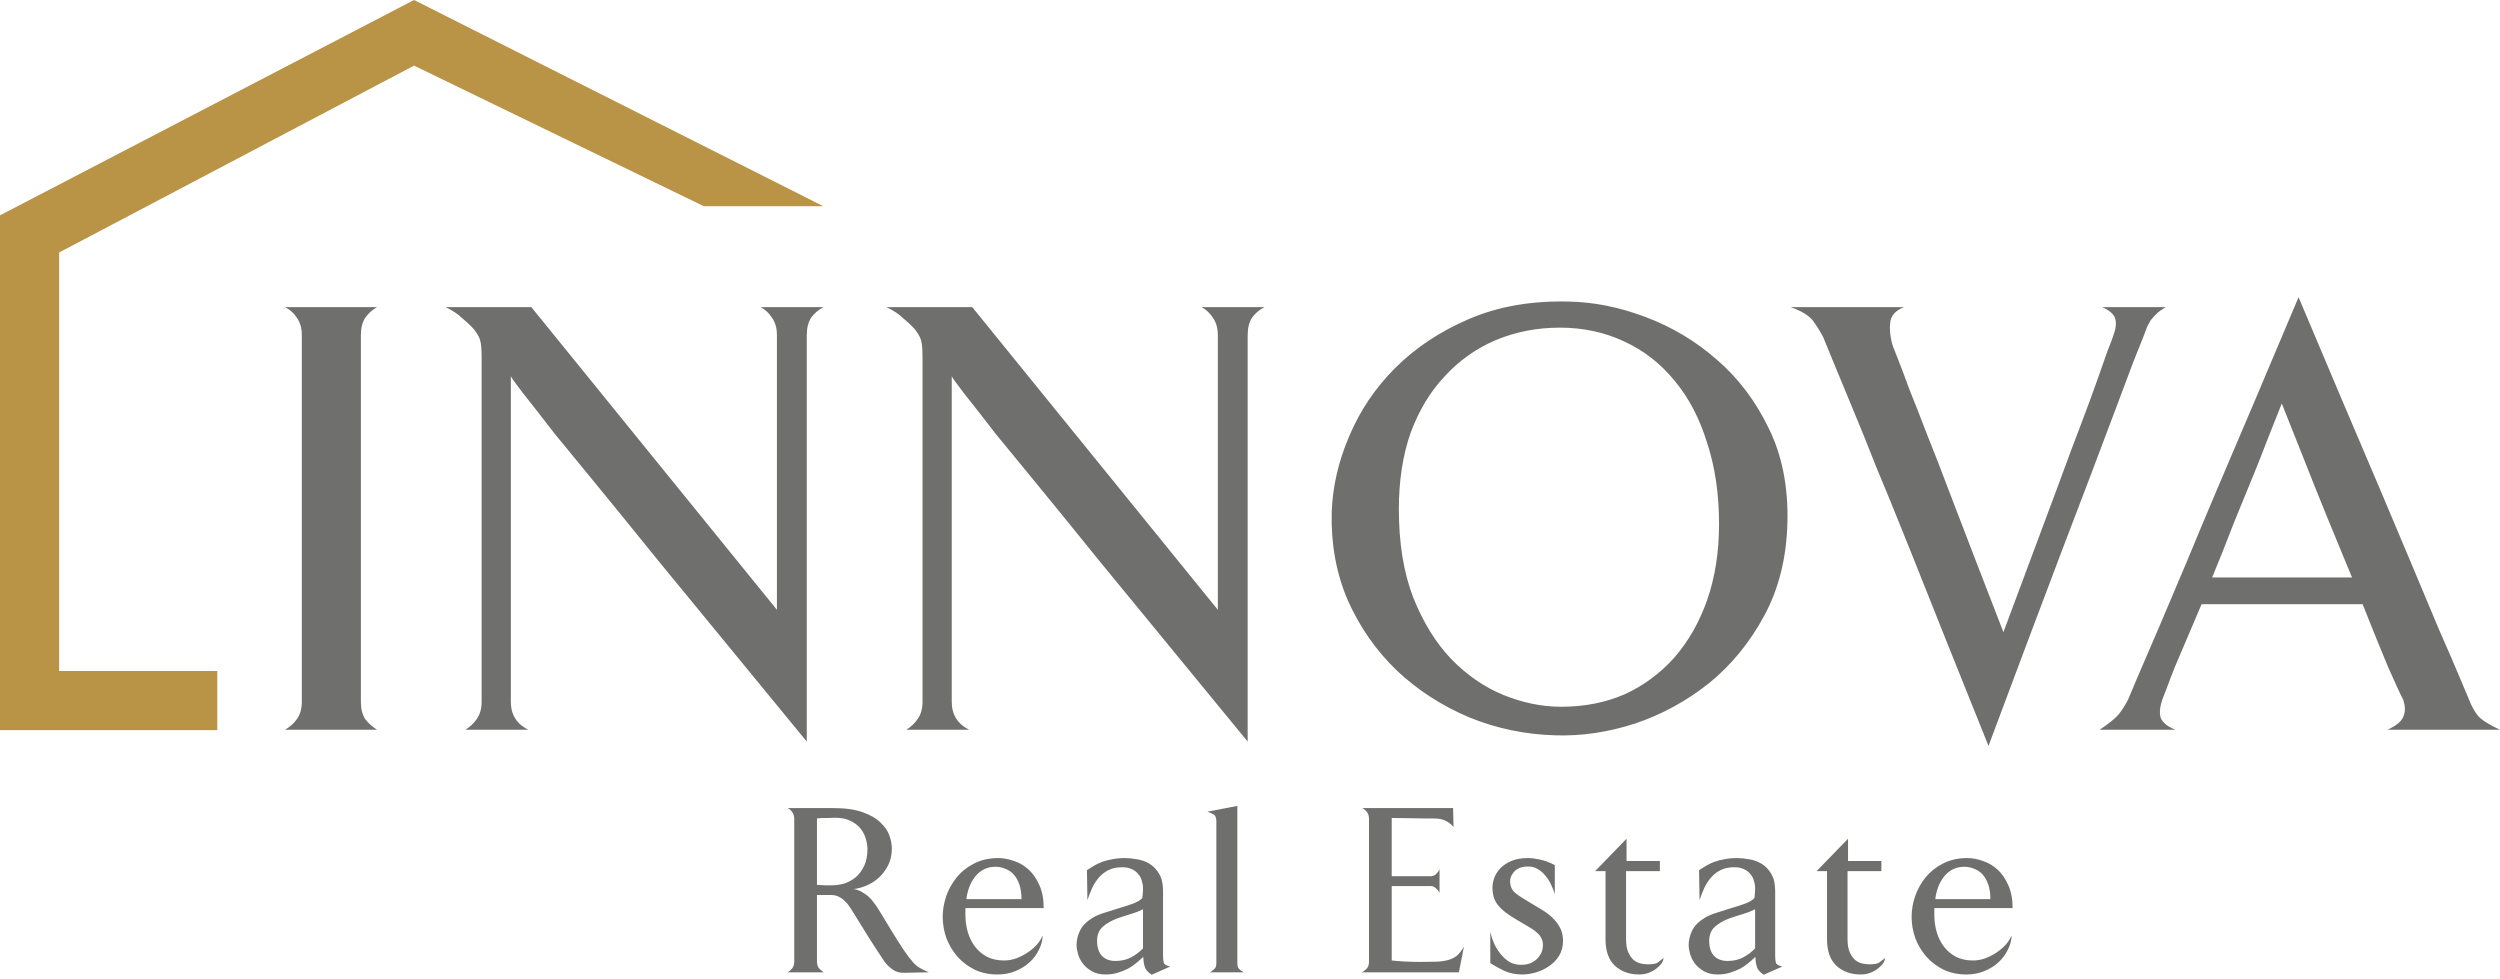 <?xml version="1.0" encoding="UTF-8"?>
<svg xmlns="http://www.w3.org/2000/svg" width="120" height="47" viewBox="0 0 120 47" fill="none">
  <path d="M10.431 35.047H0V10.336L19.874 0L39.515 9.897H33.78L19.874 3.15L2.839 12.119V32.209H10.431V35.047Z" fill="#B99346"></path>
  <path d="M13.681 35.028C13.92 34.889 14.109 34.72 14.248 34.521C14.407 34.302 14.487 34.024 14.487 33.686V16.085C14.487 15.747 14.407 15.469 14.248 15.25C14.109 15.031 13.92 14.862 13.681 14.743H18.098C17.879 14.862 17.69 15.031 17.531 15.25C17.392 15.469 17.322 15.747 17.322 16.085V33.686C17.322 34.024 17.392 34.302 17.531 34.521C17.69 34.72 17.879 34.889 18.098 35.028H13.681ZM39.531 14.743C39.292 14.862 39.093 15.031 38.934 15.25C38.795 15.469 38.725 15.747 38.725 16.085V35.595C36.079 32.373 33.712 29.489 31.623 26.944C30.369 25.392 29.375 24.169 28.638 23.274C27.902 22.38 27.226 21.554 26.609 20.799C26.012 20.023 25.515 19.387 25.117 18.889C24.719 18.372 24.52 18.094 24.52 18.054V33.686C24.52 34.302 24.799 34.749 25.356 35.028H22.342C22.561 34.889 22.74 34.72 22.879 34.521C23.038 34.302 23.118 34.024 23.118 33.686V17.219C23.118 16.781 23.098 16.503 23.058 16.384C23.038 16.244 22.939 16.055 22.759 15.817C22.6 15.638 22.411 15.459 22.192 15.28C21.994 15.081 21.725 14.902 21.387 14.743H25.505L37.292 29.27V16.085C37.292 15.747 37.213 15.469 37.054 15.25C36.914 15.031 36.736 14.862 36.517 14.743H39.531ZM60.694 14.743C60.455 14.862 60.256 15.031 60.097 15.25C59.958 15.469 59.888 15.747 59.888 16.085V35.595C57.242 32.373 54.875 29.489 52.786 26.944C51.532 25.392 50.538 24.169 49.802 23.274C49.066 22.38 48.389 21.554 47.772 20.799C47.176 20.023 46.678 19.387 46.28 18.889C45.882 18.372 45.684 18.094 45.684 18.054V33.686C45.684 34.302 45.962 34.749 46.519 35.028H43.505C43.724 34.889 43.903 34.72 44.042 34.521C44.201 34.302 44.281 34.024 44.281 33.686V17.219C44.281 16.781 44.261 16.503 44.221 16.384C44.201 16.244 44.102 16.055 43.923 15.817C43.764 15.638 43.575 15.459 43.356 15.28C43.157 15.081 42.888 14.902 42.55 14.743H46.668L58.456 29.27V16.085C58.456 15.747 58.376 15.469 58.217 15.25C58.078 15.031 57.899 14.862 57.68 14.743H60.694ZM85.796 25.064C85.757 26.755 85.388 28.246 84.692 29.539C83.996 30.832 83.11 31.916 82.036 32.791C80.962 33.646 79.778 34.292 78.485 34.73C77.192 35.147 75.919 35.336 74.665 35.296C73.213 35.257 71.831 34.968 70.517 34.431C69.204 33.874 68.05 33.129 67.056 32.194C66.061 31.239 65.275 30.116 64.698 28.823C64.141 27.53 63.883 26.118 63.922 24.587C63.962 23.374 64.24 22.161 64.758 20.948C65.275 19.715 66.011 18.621 66.966 17.666C67.941 16.692 69.125 15.906 70.517 15.309C71.91 14.713 73.492 14.434 75.262 14.474C76.496 14.494 77.739 14.743 78.993 15.22C80.266 15.697 81.409 16.384 82.424 17.278C83.439 18.153 84.265 19.247 84.901 20.56C85.538 21.852 85.836 23.354 85.796 25.064ZM82.514 25.154C82.514 23.722 82.325 22.429 81.947 21.276C81.589 20.102 81.072 19.108 80.395 18.293C79.718 17.457 78.903 16.821 77.948 16.384C77.013 15.946 75.988 15.727 74.874 15.727C73.78 15.727 72.755 15.926 71.8 16.324C70.865 16.721 70.05 17.298 69.354 18.054C68.657 18.79 68.11 19.695 67.712 20.769C67.334 21.843 67.145 23.066 67.145 24.438C67.145 26.069 67.374 27.481 67.832 28.674C68.309 29.867 68.916 30.852 69.652 31.627C70.408 32.403 71.244 32.98 72.158 33.357C73.094 33.735 74.019 33.924 74.934 33.924C76.048 33.924 77.063 33.725 77.978 33.328C78.893 32.91 79.689 32.323 80.365 31.567C81.041 30.792 81.569 29.867 81.947 28.793C82.325 27.699 82.514 26.486 82.514 25.154ZM103.953 14.743C103.754 14.862 103.604 14.971 103.505 15.071C103.405 15.17 103.316 15.27 103.236 15.369C103.177 15.469 103.117 15.578 103.058 15.697C103.018 15.817 102.958 15.976 102.878 16.175C102.819 16.314 102.66 16.712 102.401 17.368C102.162 18.004 101.864 18.8 101.505 19.754C101.148 20.689 100.75 21.743 100.312 22.916C99.874 24.07 99.427 25.243 98.969 26.437C97.914 29.221 96.741 32.343 95.448 35.804C94.055 32.343 92.802 29.211 91.688 26.407C91.011 24.716 90.464 23.374 90.046 22.38C89.648 21.365 89.27 20.431 88.912 19.575C88.554 18.7 88.246 17.955 87.987 17.338C87.729 16.702 87.569 16.314 87.51 16.175C87.351 15.876 87.181 15.608 87.002 15.369C86.803 15.13 86.456 14.922 85.958 14.743H91.389C90.991 14.902 90.772 15.14 90.733 15.459C90.693 15.777 90.723 16.125 90.822 16.503C90.822 16.523 90.902 16.732 91.061 17.129C91.22 17.527 91.419 18.054 91.658 18.71C91.916 19.347 92.205 20.082 92.523 20.918C92.861 21.753 93.19 22.598 93.508 23.453C94.284 25.482 95.169 27.779 96.164 30.345C97.139 27.719 98.014 25.373 98.79 23.304C99.248 22.051 99.615 21.067 99.894 20.351C100.173 19.615 100.421 18.939 100.64 18.323C100.859 17.706 101.038 17.199 101.178 16.801C101.336 16.403 101.416 16.195 101.416 16.175C101.555 15.817 101.595 15.528 101.535 15.309C101.476 15.091 101.267 14.902 100.909 14.743H103.953ZM114.598 35.028C114.996 34.849 115.245 34.65 115.345 34.431C115.464 34.193 115.464 33.904 115.345 33.566C115.245 33.387 115.006 32.87 114.628 32.015C114.27 31.16 113.863 30.155 113.405 29.002H105.676C105.437 29.559 105.208 30.096 104.99 30.613C104.771 31.13 104.572 31.597 104.393 32.015C104.233 32.413 104.104 32.751 104.005 33.029C103.905 33.288 103.835 33.467 103.796 33.566C103.676 33.904 103.646 34.193 103.706 34.431C103.786 34.67 104.024 34.869 104.422 35.028H100.782C101.2 34.749 101.498 34.511 101.677 34.312C101.856 34.093 102.015 33.845 102.154 33.566C102.214 33.427 102.373 33.049 102.632 32.433C102.911 31.796 103.248 31.011 103.646 30.076C104.044 29.141 104.482 28.107 104.96 26.974C105.437 25.82 105.924 24.657 106.422 23.483C107.596 20.739 108.898 17.666 110.331 14.265C111.764 17.666 113.067 20.739 114.241 23.483C114.937 25.134 115.494 26.456 115.912 27.451C116.329 28.445 116.717 29.37 117.075 30.225C117.453 31.08 117.772 31.816 118.03 32.433C118.289 33.049 118.448 33.427 118.508 33.566C118.627 33.884 118.776 34.153 118.955 34.372C119.135 34.571 119.483 34.789 120 35.028H114.598ZM112.897 27.719C112.499 26.765 112.102 25.8 111.704 24.826C111.306 23.851 110.948 22.956 110.629 22.141C110.252 21.186 109.884 20.262 109.525 19.367C109.127 20.361 108.74 21.345 108.362 22.32C107.984 23.235 107.605 24.16 107.227 25.094C106.869 26.029 106.521 26.904 106.183 27.719H112.897Z" fill="#6F6F6E"></path>
  <path d="M43.401 46.694C43.176 46.702 42.983 46.644 42.821 46.52C42.658 46.396 42.535 46.273 42.45 46.149C42.156 45.709 41.897 45.311 41.673 44.955C41.449 44.592 41.236 44.248 41.035 43.923C40.958 43.807 40.884 43.691 40.815 43.575C40.745 43.46 40.664 43.359 40.571 43.274C40.486 43.181 40.389 43.108 40.281 43.054C40.173 42.992 40.041 42.961 39.887 42.961H39.214V46.149C39.214 46.281 39.245 46.389 39.307 46.474C39.377 46.551 39.454 46.617 39.539 46.671H37.811C37.896 46.617 37.969 46.551 38.031 46.474C38.093 46.389 38.124 46.281 38.124 46.149V39.309C38.124 39.178 38.093 39.07 38.031 38.985C37.969 38.9 37.896 38.834 37.811 38.788H39.991C40.571 38.788 41.043 38.853 41.406 38.985C41.777 39.116 42.063 39.282 42.264 39.483C42.473 39.676 42.616 39.885 42.693 40.109C42.77 40.333 42.809 40.538 42.809 40.724C42.809 41.033 42.747 41.307 42.624 41.547C42.5 41.786 42.345 41.987 42.16 42.15C41.974 42.312 41.773 42.436 41.557 42.521C41.348 42.606 41.155 42.656 40.977 42.671C41.132 42.702 41.267 42.752 41.383 42.822C41.507 42.892 41.615 42.969 41.708 43.054C41.8 43.139 41.878 43.228 41.939 43.321C42.001 43.406 42.055 43.479 42.102 43.541C42.341 43.943 42.569 44.317 42.786 44.665C42.917 44.874 43.026 45.048 43.111 45.187C43.196 45.318 43.281 45.45 43.366 45.581C43.459 45.705 43.544 45.825 43.621 45.94C43.706 46.049 43.779 46.138 43.841 46.207C43.903 46.277 43.977 46.342 44.062 46.404C44.147 46.458 44.228 46.505 44.305 46.543C44.398 46.59 44.491 46.632 44.584 46.671L43.401 46.694ZM41.638 40.758C41.638 40.619 41.615 40.465 41.568 40.295C41.522 40.117 41.441 39.951 41.325 39.796C41.209 39.642 41.05 39.514 40.849 39.414C40.648 39.306 40.393 39.251 40.084 39.251C39.953 39.251 39.833 39.255 39.724 39.263C39.624 39.263 39.535 39.263 39.458 39.263C39.365 39.271 39.284 39.279 39.214 39.286V42.474C39.284 42.482 39.357 42.486 39.434 42.486C39.504 42.486 39.578 42.49 39.655 42.497C39.732 42.497 39.809 42.497 39.887 42.497C40.111 42.497 40.327 42.467 40.536 42.405C40.745 42.335 40.931 42.231 41.093 42.092C41.255 41.945 41.387 41.763 41.487 41.547C41.588 41.323 41.638 41.06 41.638 40.758ZM46.34 43.587V43.912C46.34 44.205 46.379 44.484 46.456 44.746C46.533 45.009 46.649 45.241 46.804 45.442C46.959 45.643 47.152 45.805 47.384 45.929C47.616 46.045 47.886 46.103 48.196 46.103C48.397 46.103 48.594 46.068 48.787 45.998C48.988 45.921 49.174 45.825 49.344 45.709C49.514 45.593 49.661 45.465 49.784 45.326C49.908 45.179 49.997 45.036 50.051 44.897C50.043 45.137 49.982 45.368 49.866 45.593C49.757 45.817 49.607 46.018 49.413 46.196C49.228 46.365 49.004 46.505 48.741 46.613C48.478 46.721 48.192 46.775 47.883 46.775C47.473 46.775 47.105 46.698 46.781 46.543C46.456 46.381 46.178 46.168 45.946 45.906C45.722 45.643 45.548 45.349 45.424 45.025C45.308 44.692 45.25 44.352 45.25 44.004C45.25 43.688 45.304 43.363 45.412 43.031C45.528 42.698 45.695 42.397 45.911 42.126C46.135 41.848 46.414 41.624 46.746 41.454C47.086 41.276 47.477 41.187 47.917 41.187C48.165 41.187 48.416 41.234 48.671 41.327C48.934 41.411 49.17 41.551 49.379 41.744C49.587 41.937 49.757 42.184 49.889 42.486C50.028 42.787 50.097 43.154 50.097 43.587H46.34ZM49.031 43.158C49.031 42.88 48.996 42.644 48.926 42.451C48.857 42.25 48.764 42.088 48.648 41.964C48.532 41.84 48.397 41.752 48.242 41.697C48.095 41.636 47.941 41.605 47.778 41.605C47.569 41.605 47.384 41.647 47.221 41.732C47.059 41.817 46.92 41.933 46.804 42.08C46.688 42.227 46.595 42.393 46.526 42.578C46.456 42.764 46.41 42.957 46.386 43.158H49.031ZM55.281 46.787C55.15 46.702 55.053 46.609 54.991 46.508C54.929 46.4 54.891 46.207 54.875 45.929C54.782 46.022 54.674 46.118 54.55 46.219C54.434 46.319 54.299 46.412 54.144 46.497C53.99 46.574 53.823 46.64 53.646 46.694C53.468 46.748 53.275 46.775 53.066 46.775C52.811 46.775 52.594 46.725 52.416 46.624C52.239 46.524 52.092 46.4 51.976 46.253C51.867 46.107 51.79 45.952 51.744 45.79C51.697 45.627 51.674 45.484 51.674 45.361C51.674 45.137 51.728 44.909 51.836 44.677C51.945 44.445 52.15 44.236 52.451 44.051C52.606 43.958 52.799 43.877 53.031 43.807C53.263 43.73 53.495 43.657 53.727 43.587C53.966 43.517 54.183 43.448 54.376 43.378C54.577 43.301 54.724 43.216 54.817 43.123C54.833 43.108 54.84 43.077 54.84 43.031C54.848 42.984 54.852 42.934 54.852 42.88C54.86 42.826 54.864 42.776 54.864 42.729C54.864 42.683 54.864 42.652 54.864 42.636C54.864 42.513 54.844 42.393 54.806 42.277C54.775 42.154 54.717 42.045 54.632 41.953C54.554 41.852 54.454 41.775 54.33 41.721C54.206 41.659 54.052 41.628 53.866 41.628C53.618 41.628 53.406 41.67 53.228 41.755C53.051 41.84 52.896 41.956 52.764 42.103C52.633 42.25 52.521 42.42 52.428 42.613C52.343 42.799 52.266 42.996 52.196 43.205L52.173 41.767C52.281 41.697 52.393 41.628 52.509 41.558C52.625 41.489 52.753 41.427 52.892 41.373C53.039 41.319 53.201 41.276 53.379 41.245C53.564 41.207 53.773 41.187 54.005 41.187C54.175 41.187 54.365 41.207 54.574 41.245C54.782 41.276 54.98 41.346 55.165 41.454C55.35 41.562 55.505 41.721 55.629 41.929C55.76 42.138 55.826 42.412 55.826 42.752V45.859C55.826 46.006 55.837 46.122 55.861 46.207C55.884 46.292 55.988 46.354 56.174 46.392L55.281 46.787ZM54.864 43.645C54.678 43.738 54.492 43.811 54.307 43.865C54.121 43.919 53.893 43.993 53.622 44.086C53.352 44.186 53.124 44.317 52.938 44.48C52.753 44.642 52.66 44.87 52.66 45.164C52.66 45.473 52.737 45.712 52.892 45.883C53.054 46.045 53.27 46.126 53.541 46.126C53.827 46.126 54.079 46.068 54.295 45.952C54.512 45.836 54.701 45.693 54.864 45.523V43.645ZM58.083 46.671C58.168 46.617 58.238 46.563 58.292 46.508C58.354 46.454 58.385 46.362 58.385 46.23V39.425C58.385 39.248 58.338 39.136 58.246 39.089C58.16 39.043 58.064 39 57.956 38.962L59.393 38.683V46.23C59.393 46.362 59.421 46.454 59.475 46.508C59.529 46.563 59.602 46.617 59.695 46.671H58.083ZM70.026 46.671H65.364C65.472 46.617 65.557 46.551 65.619 46.474C65.681 46.396 65.712 46.288 65.712 46.149V39.309C65.712 39.178 65.681 39.07 65.619 38.985C65.557 38.9 65.48 38.834 65.387 38.788H69.748L69.77 39.692C69.655 39.561 69.523 39.46 69.377 39.391C69.237 39.321 69.044 39.286 68.797 39.286C68.742 39.286 68.607 39.286 68.391 39.286C68.182 39.279 67.957 39.275 67.718 39.275C67.44 39.275 67.134 39.271 66.802 39.263V42.057H68.692C68.777 42.057 68.858 42.022 68.936 41.953C69.013 41.875 69.067 41.802 69.098 41.732V42.857C69.067 42.787 69.013 42.718 68.936 42.648C68.858 42.571 68.777 42.532 68.692 42.532H66.802V46.103C66.933 46.118 67.123 46.134 67.37 46.149C67.618 46.164 67.876 46.172 68.147 46.172C68.464 46.172 68.731 46.168 68.947 46.161C69.164 46.153 69.353 46.126 69.516 46.08C69.678 46.033 69.817 45.964 69.933 45.871C70.049 45.77 70.161 45.627 70.269 45.442L70.026 46.671ZM75.025 45.164C75.025 45.426 74.963 45.662 74.84 45.871C74.716 46.072 74.557 46.238 74.364 46.369C74.178 46.501 73.97 46.601 73.738 46.671C73.506 46.74 73.286 46.775 73.077 46.775C72.752 46.775 72.462 46.717 72.207 46.601C71.952 46.477 71.728 46.354 71.534 46.23V44.735C71.581 44.936 71.647 45.133 71.731 45.326C71.825 45.511 71.932 45.678 72.056 45.825C72.18 45.971 72.319 46.091 72.474 46.184C72.636 46.269 72.814 46.311 73.007 46.311C73.216 46.311 73.386 46.277 73.517 46.207C73.656 46.138 73.765 46.053 73.842 45.952C73.927 45.852 73.985 45.751 74.016 45.651C74.047 45.542 74.062 45.453 74.062 45.384C74.062 45.245 74.035 45.125 73.981 45.025C73.935 44.924 73.857 44.831 73.749 44.746C73.649 44.654 73.522 44.565 73.367 44.48C73.212 44.387 73.034 44.283 72.833 44.167C72.609 44.035 72.42 43.912 72.265 43.796C72.11 43.672 71.986 43.552 71.894 43.436C71.801 43.313 71.736 43.185 71.697 43.054C71.658 42.915 71.638 42.764 71.638 42.602C71.638 42.463 71.666 42.312 71.72 42.15C71.782 41.98 71.878 41.825 72.01 41.686C72.149 41.539 72.327 41.419 72.543 41.327C72.76 41.234 73.03 41.187 73.355 41.187C73.51 41.187 73.692 41.211 73.9 41.257C74.117 41.296 74.36 41.385 74.631 41.524V42.915C74.584 42.76 74.523 42.606 74.445 42.451C74.376 42.297 74.287 42.157 74.178 42.034C74.078 41.902 73.958 41.798 73.819 41.721C73.688 41.636 73.533 41.593 73.355 41.593C73.061 41.593 72.841 41.67 72.694 41.825C72.555 41.98 72.485 42.134 72.485 42.289C72.485 42.536 72.57 42.729 72.74 42.868C72.918 43.008 73.162 43.166 73.471 43.344C73.656 43.452 73.842 43.564 74.028 43.68C74.213 43.788 74.379 43.916 74.526 44.062C74.673 44.202 74.793 44.36 74.886 44.538C74.979 44.715 75.025 44.924 75.025 45.164ZM79.848 45.987C79.848 46.064 79.817 46.149 79.755 46.242C79.693 46.327 79.608 46.412 79.5 46.497C79.399 46.574 79.28 46.64 79.141 46.694C79.001 46.748 78.847 46.775 78.677 46.775C78.213 46.775 77.826 46.636 77.517 46.358C77.216 46.072 77.065 45.651 77.065 45.094V41.813H76.566L78.074 40.26V41.327H79.674V41.813H78.051V45.083C78.051 45.353 78.089 45.569 78.167 45.732C78.244 45.894 78.337 46.018 78.445 46.103C78.553 46.18 78.665 46.23 78.781 46.253C78.905 46.277 79.013 46.288 79.106 46.288C79.338 46.288 79.496 46.257 79.581 46.196C79.674 46.126 79.763 46.056 79.848 45.987ZM84.662 46.787C84.531 46.702 84.434 46.609 84.373 46.508C84.311 46.4 84.272 46.207 84.257 45.929C84.164 46.022 84.056 46.118 83.932 46.219C83.816 46.319 83.681 46.412 83.526 46.497C83.371 46.574 83.205 46.64 83.027 46.694C82.85 46.748 82.656 46.775 82.448 46.775C82.193 46.775 81.976 46.725 81.798 46.624C81.62 46.524 81.473 46.4 81.357 46.253C81.249 46.107 81.172 45.952 81.125 45.79C81.079 45.627 81.056 45.484 81.056 45.361C81.056 45.137 81.11 44.909 81.218 44.677C81.326 44.445 81.531 44.236 81.833 44.051C81.988 43.958 82.181 43.877 82.413 43.807C82.644 43.73 82.876 43.657 83.108 43.587C83.348 43.517 83.565 43.448 83.758 43.378C83.959 43.301 84.106 43.216 84.199 43.123C84.214 43.108 84.222 43.077 84.222 43.031C84.23 42.984 84.234 42.934 84.234 42.88C84.241 42.826 84.245 42.776 84.245 42.729C84.245 42.683 84.245 42.652 84.245 42.636C84.245 42.513 84.226 42.393 84.187 42.277C84.156 42.154 84.098 42.045 84.013 41.953C83.936 41.852 83.835 41.775 83.712 41.721C83.588 41.659 83.433 41.628 83.248 41.628C83 41.628 82.787 41.67 82.61 41.755C82.432 41.84 82.278 41.956 82.146 42.103C82.015 42.25 81.903 42.42 81.81 42.613C81.725 42.799 81.647 42.996 81.578 43.205L81.555 41.767C81.663 41.697 81.775 41.628 81.891 41.558C82.007 41.489 82.135 41.427 82.274 41.373C82.421 41.319 82.583 41.276 82.76 41.245C82.946 41.207 83.155 41.187 83.387 41.187C83.557 41.187 83.746 41.207 83.955 41.245C84.164 41.276 84.361 41.346 84.546 41.454C84.732 41.562 84.887 41.721 85.01 41.929C85.142 42.138 85.208 42.412 85.208 42.752V45.859C85.208 46.006 85.219 46.122 85.242 46.207C85.266 46.292 85.37 46.354 85.556 46.392L84.662 46.787ZM84.245 43.645C84.06 43.738 83.874 43.811 83.688 43.865C83.503 43.919 83.275 43.993 83.004 44.086C82.734 44.186 82.506 44.317 82.32 44.48C82.135 44.642 82.042 44.87 82.042 45.164C82.042 45.473 82.119 45.712 82.274 45.883C82.436 46.045 82.653 46.126 82.923 46.126C83.209 46.126 83.46 46.068 83.677 45.952C83.893 45.836 84.083 45.693 84.245 45.523V43.645ZM90.48 45.987C90.48 46.064 90.449 46.149 90.387 46.242C90.325 46.327 90.24 46.412 90.132 46.497C90.031 46.574 89.912 46.64 89.773 46.694C89.634 46.748 89.479 46.775 89.309 46.775C88.845 46.775 88.458 46.636 88.149 46.358C87.848 46.072 87.697 45.651 87.697 45.094V41.813H87.198L88.706 40.26V41.327H90.306V41.813H88.682V45.083C88.682 45.353 88.721 45.569 88.798 45.732C88.876 45.894 88.968 46.018 89.077 46.103C89.185 46.18 89.297 46.23 89.413 46.253C89.537 46.277 89.645 46.288 89.738 46.288C89.969 46.288 90.128 46.257 90.213 46.196C90.306 46.126 90.395 46.056 90.48 45.987ZM92.848 43.587V43.912C92.848 44.205 92.886 44.484 92.964 44.746C93.041 45.009 93.157 45.241 93.312 45.442C93.466 45.643 93.659 45.805 93.891 45.929C94.123 46.045 94.394 46.103 94.703 46.103C94.904 46.103 95.101 46.068 95.295 45.998C95.496 45.921 95.681 45.825 95.851 45.709C96.021 45.593 96.168 45.465 96.292 45.326C96.415 45.179 96.504 45.036 96.559 44.897C96.551 45.137 96.489 45.368 96.373 45.593C96.265 45.817 96.114 46.018 95.921 46.196C95.735 46.365 95.511 46.505 95.248 46.613C94.985 46.721 94.699 46.775 94.39 46.775C93.98 46.775 93.613 46.698 93.288 46.543C92.964 46.381 92.685 46.168 92.453 45.906C92.229 45.643 92.055 45.349 91.931 45.025C91.816 44.692 91.757 44.352 91.757 44.004C91.757 43.688 91.811 43.363 91.92 43.031C92.036 42.698 92.202 42.397 92.418 42.126C92.643 41.848 92.921 41.624 93.254 41.454C93.594 41.276 93.984 41.187 94.425 41.187C94.672 41.187 94.923 41.234 95.179 41.327C95.442 41.411 95.677 41.551 95.886 41.744C96.095 41.937 96.265 42.184 96.396 42.486C96.535 42.787 96.605 43.154 96.605 43.587H92.848ZM95.538 43.158C95.538 42.88 95.503 42.644 95.433 42.451C95.364 42.25 95.271 42.088 95.155 41.964C95.039 41.84 94.904 41.752 94.749 41.697C94.603 41.636 94.448 41.605 94.285 41.605C94.077 41.605 93.891 41.647 93.729 41.732C93.567 41.817 93.428 41.933 93.312 42.08C93.196 42.227 93.103 42.393 93.033 42.578C92.964 42.764 92.917 42.957 92.894 43.158H95.538Z" fill="#6F6F6E"></path>
</svg>
